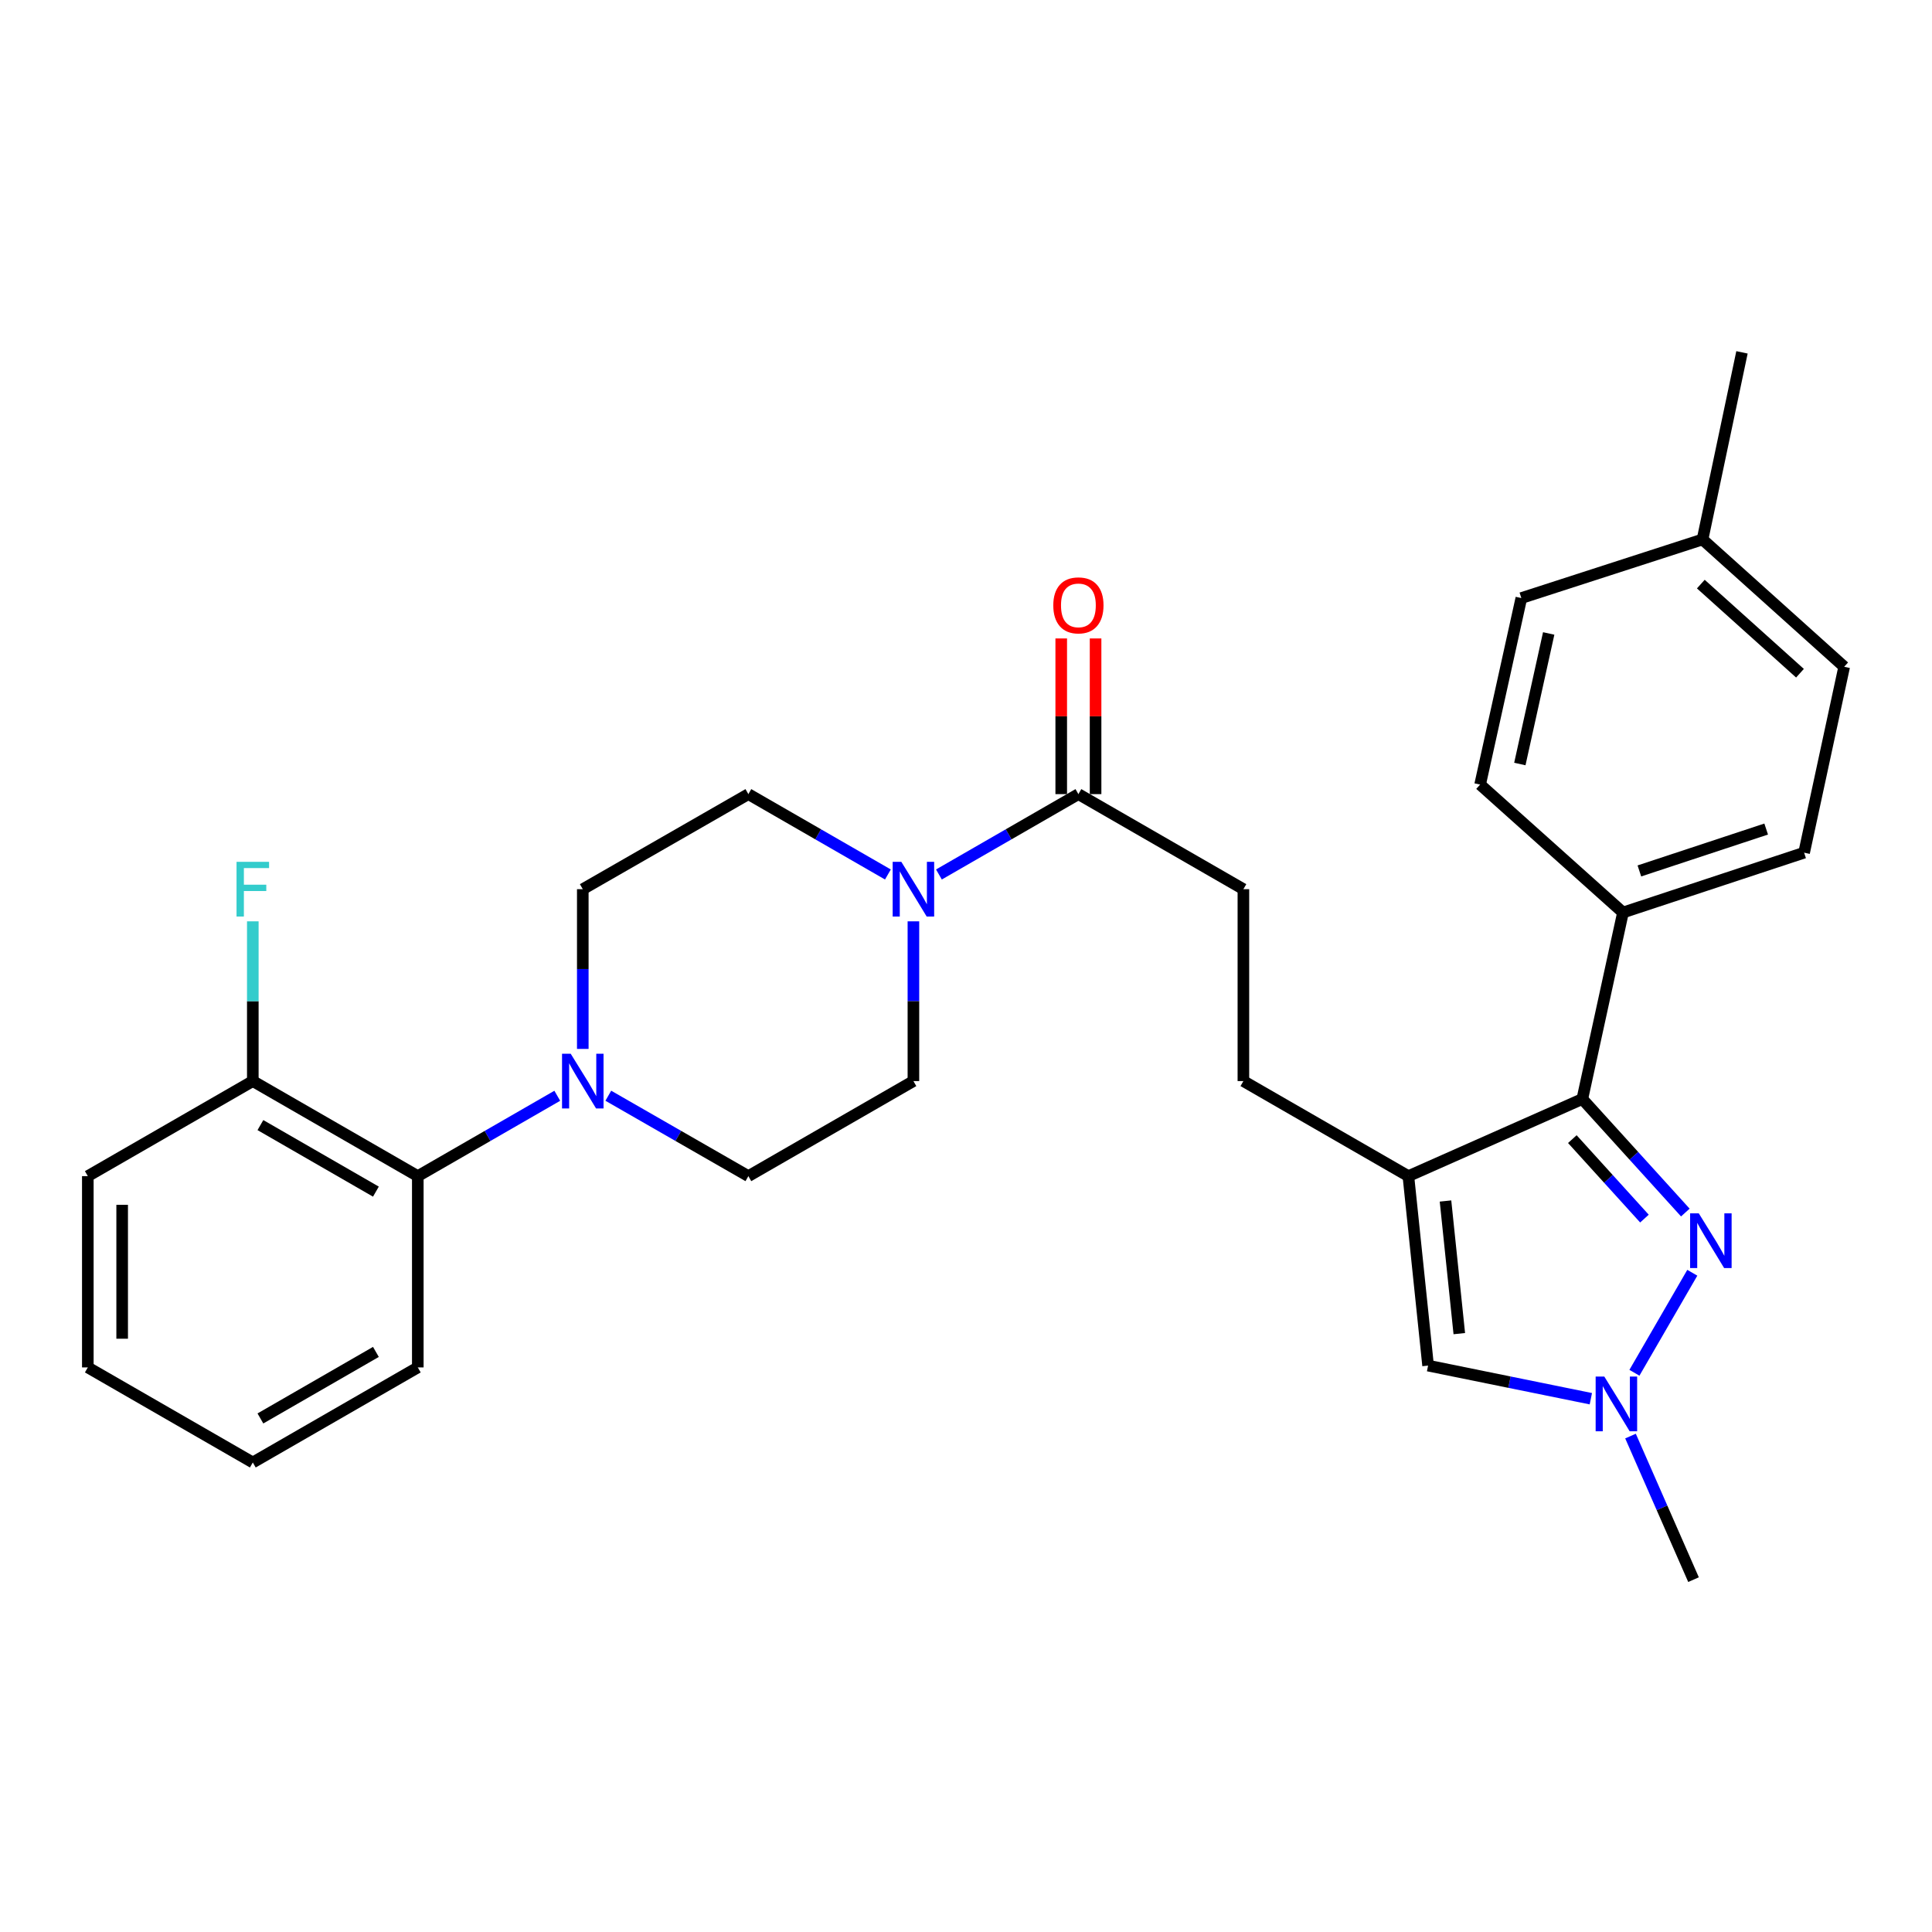 <?xml version='1.0' encoding='iso-8859-1'?>
<svg version='1.1' baseProfile='full'
              xmlns='http://www.w3.org/2000/svg'
                      xmlns:rdkit='http://www.rdkit.org/xml'
                      xmlns:xlink='http://www.w3.org/1999/xlink'
                  xml:space='preserve'
width='1000px' height='1000px' viewBox='0 0 1000 1000'>
<!-- END OF HEADER -->
<rect style='opacity:1.0;fill:#FFFFFF;stroke:none' width='1000' height='1000' x='0' y='0'> </rect>
<path class='bond-1' d='M 728.976,608.765 L 819.006,568.846' style='fill:none;fill-rule:evenodd;stroke:#000000;stroke-width:6px;stroke-linecap:butt;stroke-linejoin:miter;stroke-opacity:1' />
<path class='bond-3' d='M 728.976,608.765 L 739.178,706.834' style='fill:none;fill-rule:evenodd;stroke:#000000;stroke-width:6px;stroke-linecap:butt;stroke-linejoin:miter;stroke-opacity:1' />
<path class='bond-3' d='M 748.188,621.636 L 755.33,690.284' style='fill:none;fill-rule:evenodd;stroke:#000000;stroke-width:6px;stroke-linecap:butt;stroke-linejoin:miter;stroke-opacity:1' />
<path class='bond-9' d='M 728.976,608.765 L 643.578,559.562' style='fill:none;fill-rule:evenodd;stroke:#000000;stroke-width:6px;stroke-linecap:butt;stroke-linejoin:miter;stroke-opacity:1' />
<path class='bond-0' d='M 872.326,627.611 L 845.666,598.228' style='fill:none;fill-rule:evenodd;stroke:#0000FF;stroke-width:6px;stroke-linecap:butt;stroke-linejoin:miter;stroke-opacity:1' />
<path class='bond-0' d='M 845.666,598.228 L 819.006,568.846' style='fill:none;fill-rule:evenodd;stroke:#000000;stroke-width:6px;stroke-linecap:butt;stroke-linejoin:miter;stroke-opacity:1' />
<path class='bond-0' d='M 851.163,630.741 L 832.501,610.174' style='fill:none;fill-rule:evenodd;stroke:#0000FF;stroke-width:6px;stroke-linecap:butt;stroke-linejoin:miter;stroke-opacity:1' />
<path class='bond-0' d='M 832.501,610.174 L 813.839,589.606' style='fill:none;fill-rule:evenodd;stroke:#000000;stroke-width:6px;stroke-linecap:butt;stroke-linejoin:miter;stroke-opacity:1' />
<path class='bond-29' d='M 875.934,658.776 L 845.975,710.544' style='fill:none;fill-rule:evenodd;stroke:#0000FF;stroke-width:6px;stroke-linecap:butt;stroke-linejoin:miter;stroke-opacity:1' />
<path class='bond-8' d='M 819.006,568.846 L 840.052,472.317' style='fill:none;fill-rule:evenodd;stroke:#000000;stroke-width:6px;stroke-linecap:butt;stroke-linejoin:miter;stroke-opacity:1' />
<path class='bond-2' d='M 823.419,723.974 L 781.298,715.404' style='fill:none;fill-rule:evenodd;stroke:#0000FF;stroke-width:6px;stroke-linecap:butt;stroke-linejoin:miter;stroke-opacity:1' />
<path class='bond-2' d='M 781.298,715.404 L 739.178,706.834' style='fill:none;fill-rule:evenodd;stroke:#000000;stroke-width:6px;stroke-linecap:butt;stroke-linejoin:miter;stroke-opacity:1' />
<path class='bond-23' d='M 843.949,743.309 L 860.257,780.466' style='fill:none;fill-rule:evenodd;stroke:#0000FF;stroke-width:6px;stroke-linecap:butt;stroke-linejoin:miter;stroke-opacity:1' />
<path class='bond-23' d='M 860.257,780.466 L 876.564,817.624' style='fill:none;fill-rule:evenodd;stroke:#000000;stroke-width:6px;stroke-linecap:butt;stroke-linejoin:miter;stroke-opacity:1' />
<path class='bond-4' d='M 485.986,452.631 L 522.083,431.834' style='fill:none;fill-rule:evenodd;stroke:#0000FF;stroke-width:6px;stroke-linecap:butt;stroke-linejoin:miter;stroke-opacity:1' />
<path class='bond-4' d='M 522.083,431.834 L 558.18,411.036' style='fill:none;fill-rule:evenodd;stroke:#000000;stroke-width:6px;stroke-linecap:butt;stroke-linejoin:miter;stroke-opacity:1' />
<path class='bond-10' d='M 459.577,452.634 L 423.465,431.835' style='fill:none;fill-rule:evenodd;stroke:#0000FF;stroke-width:6px;stroke-linecap:butt;stroke-linejoin:miter;stroke-opacity:1' />
<path class='bond-10' d='M 423.465,431.835 L 387.354,411.036' style='fill:none;fill-rule:evenodd;stroke:#000000;stroke-width:6px;stroke-linecap:butt;stroke-linejoin:miter;stroke-opacity:1' />
<path class='bond-11' d='M 472.782,476.882 L 472.782,518.222' style='fill:none;fill-rule:evenodd;stroke:#0000FF;stroke-width:6px;stroke-linecap:butt;stroke-linejoin:miter;stroke-opacity:1' />
<path class='bond-11' d='M 472.782,518.222 L 472.782,559.562' style='fill:none;fill-rule:evenodd;stroke:#000000;stroke-width:6px;stroke-linecap:butt;stroke-linejoin:miter;stroke-opacity:1' />
<path class='bond-5' d='M 314.86,567.147 L 351.107,587.956' style='fill:none;fill-rule:evenodd;stroke:#0000FF;stroke-width:6px;stroke-linecap:butt;stroke-linejoin:miter;stroke-opacity:1' />
<path class='bond-5' d='M 351.107,587.956 L 387.354,608.765' style='fill:none;fill-rule:evenodd;stroke:#000000;stroke-width:6px;stroke-linecap:butt;stroke-linejoin:miter;stroke-opacity:1' />
<path class='bond-7' d='M 288.445,567.17 L 252.348,587.967' style='fill:none;fill-rule:evenodd;stroke:#0000FF;stroke-width:6px;stroke-linecap:butt;stroke-linejoin:miter;stroke-opacity:1' />
<path class='bond-7' d='M 252.348,587.967 L 216.251,608.765' style='fill:none;fill-rule:evenodd;stroke:#000000;stroke-width:6px;stroke-linecap:butt;stroke-linejoin:miter;stroke-opacity:1' />
<path class='bond-31' d='M 301.649,542.919 L 301.649,501.579' style='fill:none;fill-rule:evenodd;stroke:#0000FF;stroke-width:6px;stroke-linecap:butt;stroke-linejoin:miter;stroke-opacity:1' />
<path class='bond-31' d='M 301.649,501.579 L 301.649,460.239' style='fill:none;fill-rule:evenodd;stroke:#000000;stroke-width:6px;stroke-linecap:butt;stroke-linejoin:miter;stroke-opacity:1' />
<path class='bond-6' d='M 558.18,411.036 L 643.578,460.239' style='fill:none;fill-rule:evenodd;stroke:#000000;stroke-width:6px;stroke-linecap:butt;stroke-linejoin:miter;stroke-opacity:1' />
<path class='bond-16' d='M 567.068,411.036 L 567.068,370.747' style='fill:none;fill-rule:evenodd;stroke:#000000;stroke-width:6px;stroke-linecap:butt;stroke-linejoin:miter;stroke-opacity:1' />
<path class='bond-16' d='M 567.068,370.747 L 567.068,330.458' style='fill:none;fill-rule:evenodd;stroke:#FF0000;stroke-width:6px;stroke-linecap:butt;stroke-linejoin:miter;stroke-opacity:1' />
<path class='bond-16' d='M 549.291,411.036 L 549.291,370.747' style='fill:none;fill-rule:evenodd;stroke:#000000;stroke-width:6px;stroke-linecap:butt;stroke-linejoin:miter;stroke-opacity:1' />
<path class='bond-16' d='M 549.291,370.747 L 549.291,330.458' style='fill:none;fill-rule:evenodd;stroke:#FF0000;stroke-width:6px;stroke-linecap:butt;stroke-linejoin:miter;stroke-opacity:1' />
<path class='bond-15' d='M 216.251,608.765 L 130.853,559.562' style='fill:none;fill-rule:evenodd;stroke:#000000;stroke-width:6px;stroke-linecap:butt;stroke-linejoin:miter;stroke-opacity:1' />
<path class='bond-15' d='M 194.567,616.788 L 134.788,582.346' style='fill:none;fill-rule:evenodd;stroke:#000000;stroke-width:6px;stroke-linecap:butt;stroke-linejoin:miter;stroke-opacity:1' />
<path class='bond-24' d='M 216.251,608.765 L 216.251,707.772' style='fill:none;fill-rule:evenodd;stroke:#000000;stroke-width:6px;stroke-linecap:butt;stroke-linejoin:miter;stroke-opacity:1' />
<path class='bond-17' d='M 840.052,472.317 L 933.806,441.346' style='fill:none;fill-rule:evenodd;stroke:#000000;stroke-width:6px;stroke-linecap:butt;stroke-linejoin:miter;stroke-opacity:1' />
<path class='bond-17' d='M 848.539,450.792 L 914.167,429.112' style='fill:none;fill-rule:evenodd;stroke:#000000;stroke-width:6px;stroke-linecap:butt;stroke-linejoin:miter;stroke-opacity:1' />
<path class='bond-18' d='M 840.052,472.317 L 766.11,406.098' style='fill:none;fill-rule:evenodd;stroke:#000000;stroke-width:6px;stroke-linecap:butt;stroke-linejoin:miter;stroke-opacity:1' />
<path class='bond-14' d='M 643.578,559.562 L 643.578,460.239' style='fill:none;fill-rule:evenodd;stroke:#000000;stroke-width:6px;stroke-linecap:butt;stroke-linejoin:miter;stroke-opacity:1' />
<path class='bond-12' d='M 387.354,411.036 L 301.649,460.239' style='fill:none;fill-rule:evenodd;stroke:#000000;stroke-width:6px;stroke-linecap:butt;stroke-linejoin:miter;stroke-opacity:1' />
<path class='bond-13' d='M 472.782,559.562 L 387.354,608.765' style='fill:none;fill-rule:evenodd;stroke:#000000;stroke-width:6px;stroke-linecap:butt;stroke-linejoin:miter;stroke-opacity:1' />
<path class='bond-19' d='M 130.853,559.562 L 130.853,518.222' style='fill:none;fill-rule:evenodd;stroke:#000000;stroke-width:6px;stroke-linecap:butt;stroke-linejoin:miter;stroke-opacity:1' />
<path class='bond-19' d='M 130.853,518.222 L 130.853,476.882' style='fill:none;fill-rule:evenodd;stroke:#33CCCC;stroke-width:6px;stroke-linecap:butt;stroke-linejoin:miter;stroke-opacity:1' />
<path class='bond-25' d='M 130.853,559.562 L 45.455,608.765' style='fill:none;fill-rule:evenodd;stroke:#000000;stroke-width:6px;stroke-linecap:butt;stroke-linejoin:miter;stroke-opacity:1' />
<path class='bond-20' d='M 933.806,441.346 L 954.545,345.124' style='fill:none;fill-rule:evenodd;stroke:#000000;stroke-width:6px;stroke-linecap:butt;stroke-linejoin:miter;stroke-opacity:1' />
<path class='bond-21' d='M 766.11,406.098 L 787.443,309.56' style='fill:none;fill-rule:evenodd;stroke:#000000;stroke-width:6px;stroke-linecap:butt;stroke-linejoin:miter;stroke-opacity:1' />
<path class='bond-21' d='M 786.668,395.453 L 801.601,327.876' style='fill:none;fill-rule:evenodd;stroke:#000000;stroke-width:6px;stroke-linecap:butt;stroke-linejoin:miter;stroke-opacity:1' />
<path class='bond-30' d='M 954.545,345.124 L 881.226,279.221' style='fill:none;fill-rule:evenodd;stroke:#000000;stroke-width:6px;stroke-linecap:butt;stroke-linejoin:miter;stroke-opacity:1' />
<path class='bond-30' d='M 931.664,348.459 L 880.34,302.327' style='fill:none;fill-rule:evenodd;stroke:#000000;stroke-width:6px;stroke-linecap:butt;stroke-linejoin:miter;stroke-opacity:1' />
<path class='bond-22' d='M 787.443,309.56 L 881.226,279.221' style='fill:none;fill-rule:evenodd;stroke:#000000;stroke-width:6px;stroke-linecap:butt;stroke-linejoin:miter;stroke-opacity:1' />
<path class='bond-26' d='M 881.226,279.221 L 901.649,182.376' style='fill:none;fill-rule:evenodd;stroke:#000000;stroke-width:6px;stroke-linecap:butt;stroke-linejoin:miter;stroke-opacity:1' />
<path class='bond-27' d='M 216.251,707.772 L 130.853,756.975' style='fill:none;fill-rule:evenodd;stroke:#000000;stroke-width:6px;stroke-linecap:butt;stroke-linejoin:miter;stroke-opacity:1' />
<path class='bond-27' d='M 194.567,699.75 L 134.788,734.191' style='fill:none;fill-rule:evenodd;stroke:#000000;stroke-width:6px;stroke-linecap:butt;stroke-linejoin:miter;stroke-opacity:1' />
<path class='bond-32' d='M 45.455,608.765 L 45.455,707.772' style='fill:none;fill-rule:evenodd;stroke:#000000;stroke-width:6px;stroke-linecap:butt;stroke-linejoin:miter;stroke-opacity:1' />
<path class='bond-32' d='M 63.231,623.616 L 63.231,692.921' style='fill:none;fill-rule:evenodd;stroke:#000000;stroke-width:6px;stroke-linecap:butt;stroke-linejoin:miter;stroke-opacity:1' />
<path class='bond-28' d='M 130.853,756.975 L 45.455,707.772' style='fill:none;fill-rule:evenodd;stroke:#000000;stroke-width:6px;stroke-linecap:butt;stroke-linejoin:miter;stroke-opacity:1' />
<path  class='atom-1' d='M 879.281 628.016
L 888.561 643.016
Q 889.481 644.496, 890.961 647.176
Q 892.441 649.856, 892.521 650.016
L 892.521 628.016
L 896.281 628.016
L 896.281 656.336
L 892.401 656.336
L 882.441 639.936
Q 881.281 638.016, 880.041 635.816
Q 878.841 633.616, 878.481 632.936
L 878.481 656.336
L 874.801 656.336
L 874.801 628.016
L 879.281 628.016
' fill='#0000FF'/>
<path  class='atom-3' d='M 830.385 712.505
L 839.665 727.505
Q 840.585 728.985, 842.065 731.665
Q 843.545 734.345, 843.625 734.505
L 843.625 712.505
L 847.385 712.505
L 847.385 740.825
L 843.505 740.825
L 833.545 724.425
Q 832.385 722.505, 831.145 720.305
Q 829.945 718.105, 829.585 717.425
L 829.585 740.825
L 825.905 740.825
L 825.905 712.505
L 830.385 712.505
' fill='#0000FF'/>
<path  class='atom-5' d='M 466.522 446.079
L 475.802 461.079
Q 476.722 462.559, 478.202 465.239
Q 479.682 467.919, 479.762 468.079
L 479.762 446.079
L 483.522 446.079
L 483.522 474.399
L 479.642 474.399
L 469.682 457.999
Q 468.522 456.079, 467.282 453.879
Q 466.082 451.679, 465.722 450.999
L 465.722 474.399
L 462.042 474.399
L 462.042 446.079
L 466.522 446.079
' fill='#0000FF'/>
<path  class='atom-6' d='M 295.389 545.402
L 304.669 560.402
Q 305.589 561.882, 307.069 564.562
Q 308.549 567.242, 308.629 567.402
L 308.629 545.402
L 312.389 545.402
L 312.389 573.722
L 308.509 573.722
L 298.549 557.322
Q 297.389 555.402, 296.149 553.202
Q 294.949 551.002, 294.589 550.322
L 294.589 573.722
L 290.909 573.722
L 290.909 545.402
L 295.389 545.402
' fill='#0000FF'/>
<path  class='atom-17' d='M 545.18 313.334
Q 545.18 306.534, 548.54 302.734
Q 551.9 298.934, 558.18 298.934
Q 564.46 298.934, 567.82 302.734
Q 571.18 306.534, 571.18 313.334
Q 571.18 320.214, 567.78 324.134
Q 564.38 328.014, 558.18 328.014
Q 551.94 328.014, 548.54 324.134
Q 545.18 320.254, 545.18 313.334
M 558.18 324.814
Q 562.5 324.814, 564.82 321.934
Q 567.18 319.014, 567.18 313.334
Q 567.18 307.774, 564.82 304.974
Q 562.5 302.134, 558.18 302.134
Q 553.86 302.134, 551.5 304.934
Q 549.18 307.734, 549.18 313.334
Q 549.18 319.054, 551.5 321.934
Q 553.86 324.814, 558.18 324.814
' fill='#FF0000'/>
<path  class='atom-20' d='M 122.433 446.079
L 139.273 446.079
L 139.273 449.319
L 126.233 449.319
L 126.233 457.919
L 137.833 457.919
L 137.833 461.199
L 126.233 461.199
L 126.233 474.399
L 122.433 474.399
L 122.433 446.079
' fill='#33CCCC'/>
</svg>
